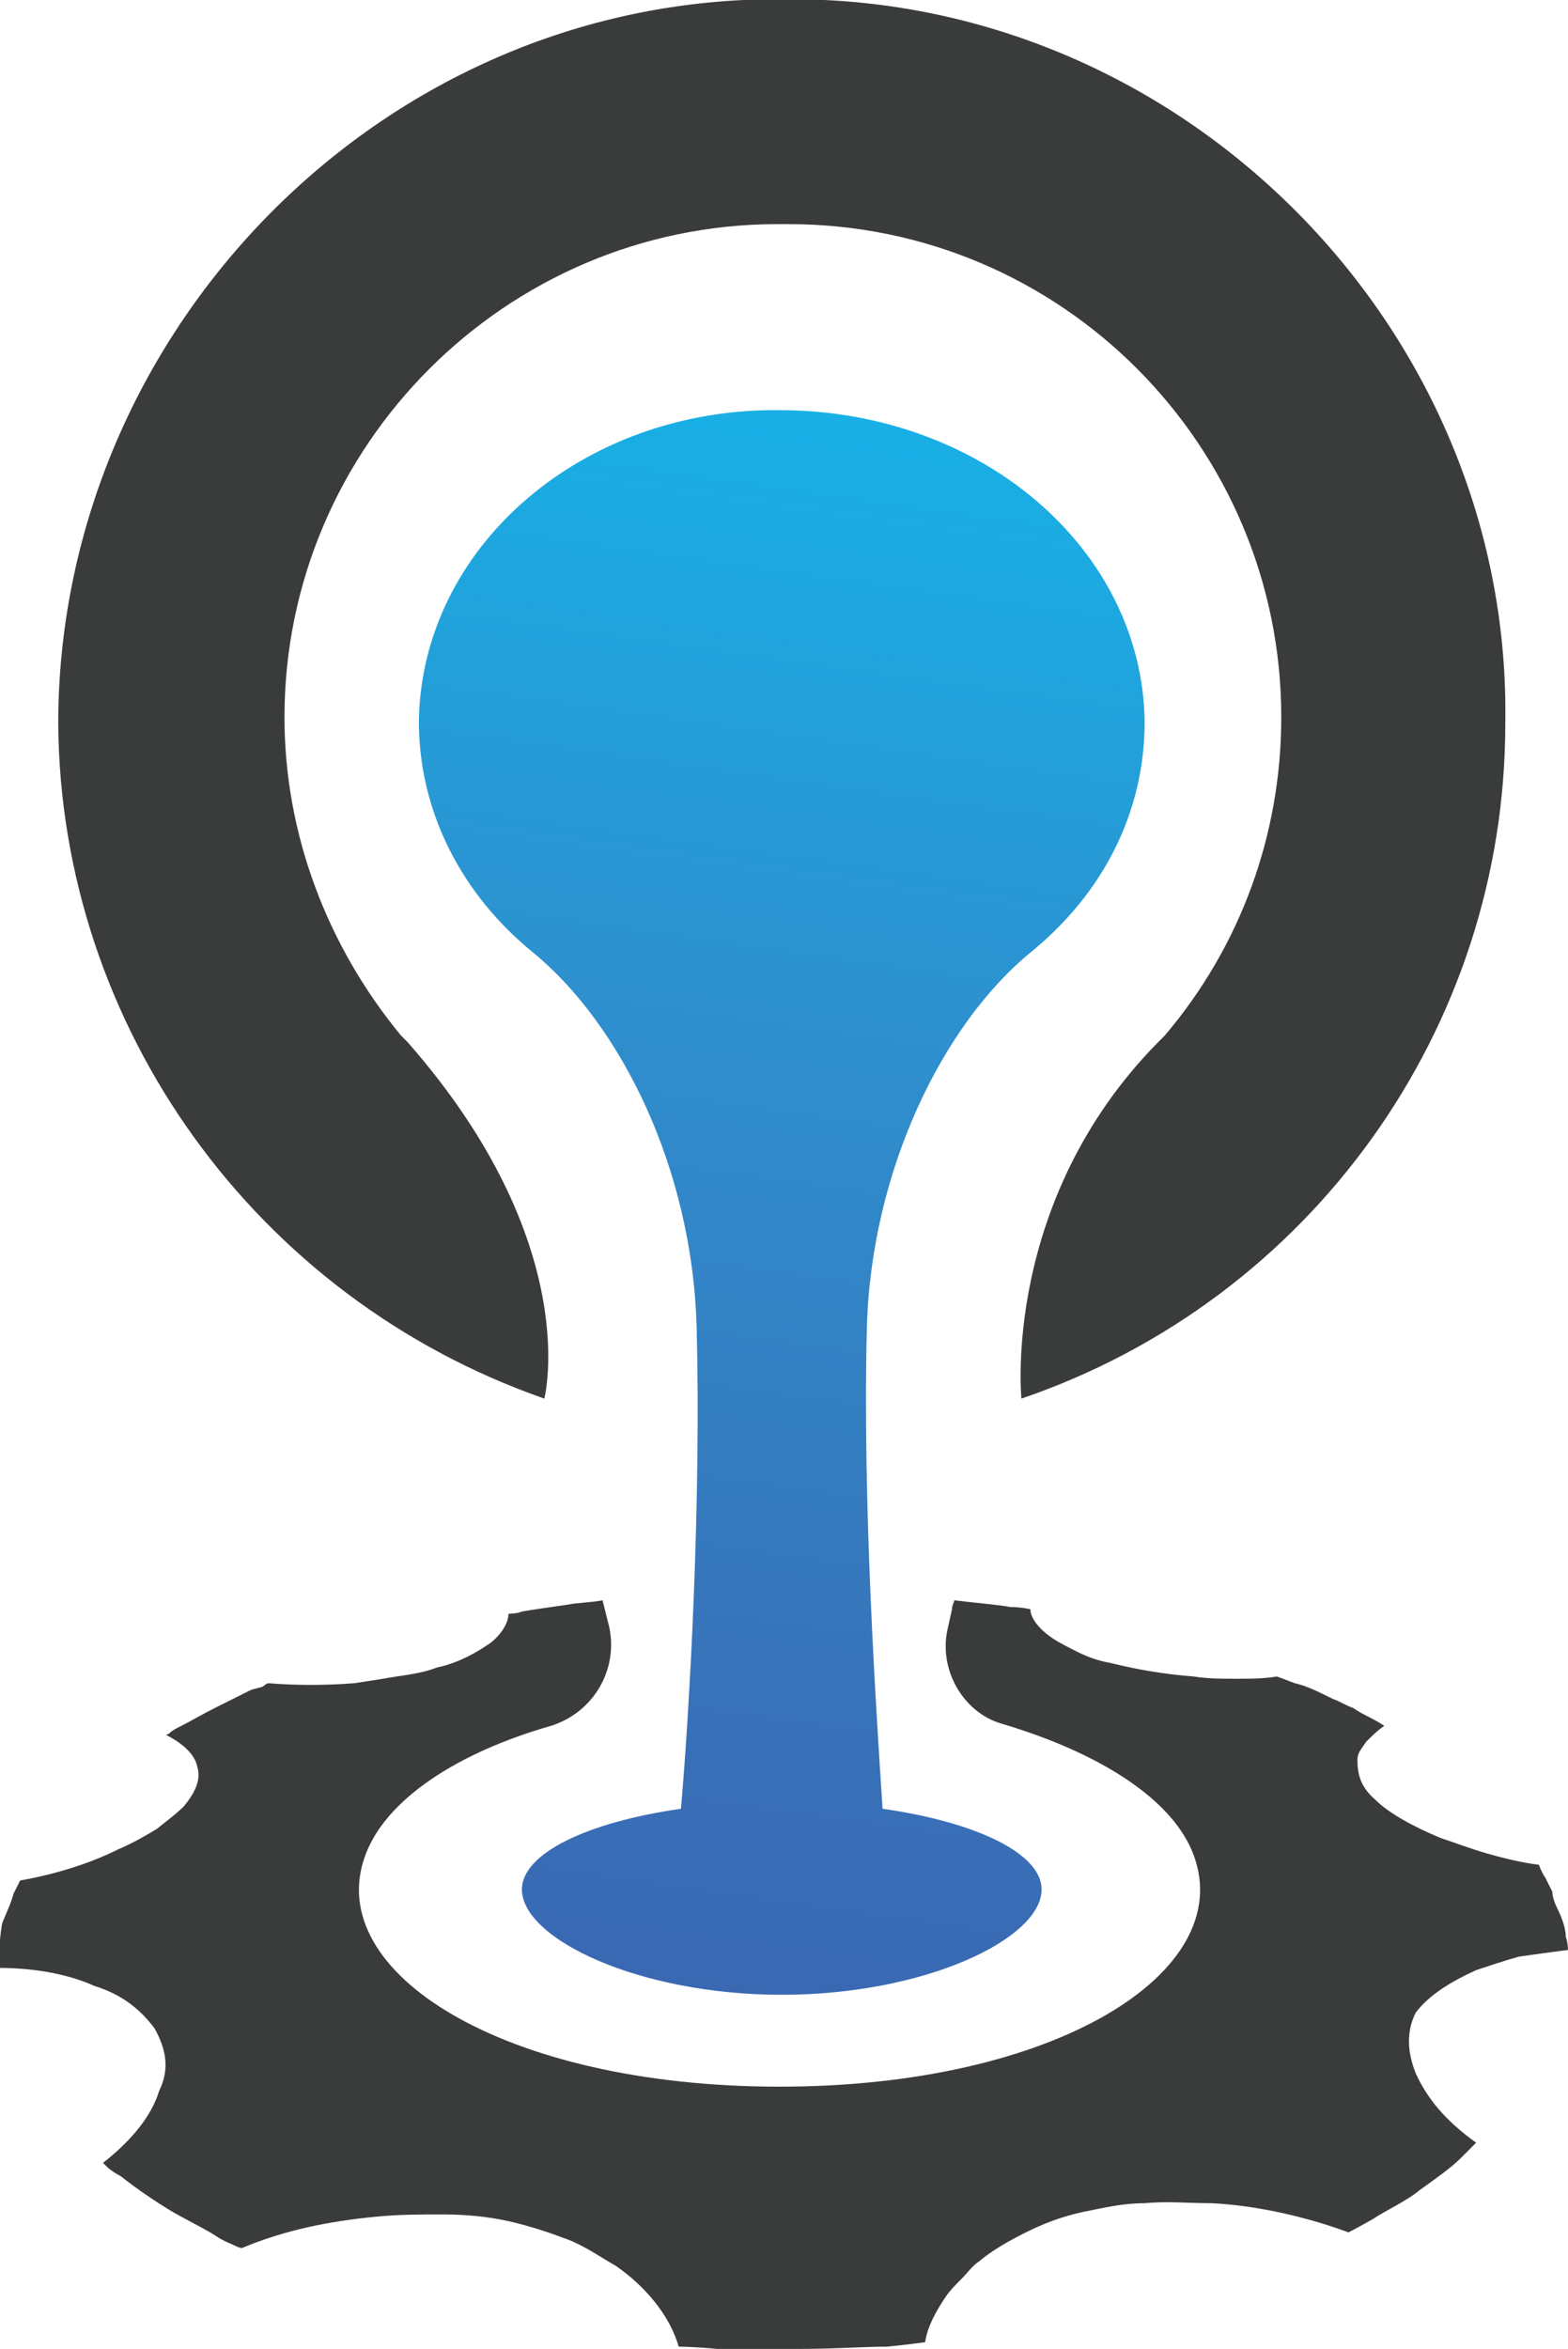 <!-- Generator: Adobe Illustrator 19.2.1, SVG Export Plug-In  -->
<svg version="1.1"
	 xmlns="http://www.w3.org/2000/svg" xmlns:xlink="http://www.w3.org/1999/xlink" xmlns:a="http://ns.adobe.com/AdobeSVGViewerExtensions/3.0/"
	 x="0px" y="0px" width="70px" height="104.8px" viewBox="0 0 70 104.8" style="enable-background:new 0 0 70 104.8;"
	 xml:space="preserve">
<style type="text/css">
	.st0{fill:#3A3B3B;}
	.st1{clip-path:url(#SVGID_2_);fill:url(#SVGID_3_);}
	.st2{clip-path:url(#SVGID_5_);fill:url(#SVGID_6_);}
</style>
<defs>
</defs>
<g>
	<path class="st0" d="M24.3,62.4c0,0,1.8-6.9-6.1-15.9l-0.3-0.3c-3.3-4-5.2-9-5.2-14.2c0-12.1,9.9-22,22-22h0.5c12.2,0,22,9.9,22,22
		c0,5.2-1.8,10.2-5.2,14.2c0,0-0.1,0.1-0.3,0.3c-7,7.1-6.1,15.9-6.1,15.9c12.9-4.4,21.6-16.5,21.6-30.1C67.5,15.3,53.8,0.8,36.8,0
		c-0.2,0-0.4,0-0.6,0C36,0,35,0,35,0c0,0-0.9,0-1.2,0c-0.2,0-0.4,0-0.6,0C16.2,0.8,2.6,15.3,2.6,32.3C2.7,45.8,11.4,57.9,24.3,62.4"
		/>
	<path class="st0" d="M65.9,87.9c0.6-0.2,1.2-0.4,1.9-0.6c0.7-0.1,1.4-0.2,2.2-0.3c0,0,0-0.3-0.1-0.6c0-0.4-0.2-0.9-0.4-1.3
		c-0.1-0.2-0.2-0.5-0.2-0.7c-0.1-0.2-0.2-0.4-0.3-0.6c-0.2-0.3-0.3-0.6-0.3-0.6c-0.8-0.1-1.6-0.3-2.3-0.5c-0.7-0.2-1.5-0.5-2.1-0.7
		c-1.2-0.5-2.3-1.1-2.9-1.7c-0.7-0.6-0.8-1.2-0.8-1.8c0-0.3,0.2-0.5,0.4-0.8c0.2-0.2,0.5-0.5,0.8-0.7c0,0-0.3-0.2-0.7-0.4
		c-0.2-0.1-0.4-0.2-0.7-0.4c-0.3-0.1-0.6-0.3-0.9-0.4c-0.6-0.3-1.2-0.6-1.7-0.7c-0.5-0.2-0.8-0.3-0.8-0.3c-0.6,0.1-1.2,0.1-1.8,0.1
		c-0.6,0-1.3,0-1.9-0.1c-1.3-0.1-2.5-0.3-3.7-0.6c-0.6-0.1-1.1-0.3-1.5-0.5c-0.4-0.2-0.8-0.4-1.1-0.6c-0.6-0.4-1-0.9-1-1.3
		c0,0-0.4-0.1-0.9-0.1c-0.5-0.1-1.7-0.2-2.5-0.3c0,0.1-0.1,0.2-0.1,0.4l-0.2,0.9c-0.4,1.8,0.7,3.7,2.4,4.2c4.4,1.3,7.7,3.4,8.6,5.9
		c1.9,5.2-6.2,10.3-18.5,10.3c-12.3,0-20.4-5.1-18.5-10.3c0.9-2.5,4.1-4.6,8.3-5.8c1.9-0.6,3-2.5,2.6-4.4l-0.3-1.2
		c-0.5,0.1-1.1,0.1-1.6,0.2c-0.7,0.1-1.4,0.2-2,0.3C23.1,72,22.7,72,22.7,72c0,0.4-0.3,0.9-0.8,1.3c-0.3,0.2-0.6,0.4-1,0.6
		c-0.4,0.2-0.9,0.4-1.4,0.5c-0.5,0.2-1.1,0.3-1.8,0.4c-0.6,0.1-1.2,0.2-1.9,0.3c-1.3,0.1-2.6,0.1-3.8,0c0,0-0.1,0-0.2,0.1
		c-0.1,0.1-0.3,0.1-0.6,0.2c-0.4,0.2-1,0.5-1.6,0.8c-0.6,0.3-1.1,0.6-1.5,0.8c-0.2,0.1-0.4,0.2-0.5,0.3c-0.1,0.1-0.2,0.1-0.2,0.1
		c0.8,0.4,1.3,0.9,1.4,1.4c0.2,0.6-0.1,1.2-0.6,1.8c-0.3,0.3-0.7,0.6-1.2,1c-0.5,0.3-1,0.6-1.7,0.9c-1.2,0.6-2.7,1.1-4.4,1.4
		c0,0-0.1,0.2-0.3,0.6c-0.1,0.4-0.3,0.8-0.5,1.3c-0.1,0.5-0.1,1-0.2,1.4c-0.1,0.4,0,0.6,0,0.6c1.7,0,3.2,0.3,4.3,0.8
		c1.3,0.4,2.1,1.1,2.7,1.9c0.5,0.9,0.7,1.8,0.2,2.8c-0.3,1-1.1,2.1-2.5,3.2c0,0,0.1,0.1,0.2,0.2c0.1,0.1,0.4,0.3,0.6,0.4
		c0.5,0.4,1.2,0.9,2,1.4c0.8,0.5,1.7,0.9,2.3,1.3c0.3,0.2,0.6,0.3,0.8,0.4c0.2,0.1,0.3,0.1,0.3,0.1c1.9-0.8,3.9-1.2,6-1.4
		c1-0.1,2-0.1,3-0.1c1,0,2,0.1,2.9,0.3c0.9,0.2,1.8,0.5,2.6,0.8c0.8,0.3,1.5,0.8,2.2,1.2c1.3,0.9,2.4,2.2,2.8,3.6c0,0,0.7,0,1.7,0.1
		c1,0,2.4,0.1,3.8,0c1.4,0,2.8-0.1,3.8-0.1c1-0.1,1.7-0.2,1.7-0.2c0.1-0.7,0.5-1.4,0.9-2c0.2-0.3,0.5-0.6,0.7-0.8
		c0.3-0.3,0.5-0.6,0.8-0.8c0.6-0.5,1.3-0.9,2.1-1.3c0.8-0.4,1.6-0.7,2.5-0.9c1-0.2,1.8-0.4,2.8-0.4c1-0.1,2,0,3,0
		c2,0.1,4.2,0.6,6.1,1.3c0,0,0.4-0.2,1.1-0.6c0.6-0.4,1.5-0.8,2.1-1.3c0.7-0.5,1.4-1,1.8-1.4c0.4-0.4,0.7-0.7,0.7-0.7
		c-1.4-1-2.2-2-2.7-3.1c-0.2-0.5-0.3-1-0.3-1.4c0-0.5,0.1-0.9,0.3-1.3C63.8,89,64.8,88.4,65.9,87.9"/>
</g>
<g>
	<defs>
		<path id="SVGID_1_" d="M18.7,32.2c0,4,1.9,7.7,5.1,10.3c3.9,3.2,7.1,9.6,7.3,16.7c0.2,7.8-0.3,16.9-0.7,21.5
			c-4.2,0.6-7.1,2-7.1,3.6c0,2.2,5.2,4.7,11.6,4.7c6.4,0,11.6-2.5,11.6-4.7c0-1.6-2.9-3-7.1-3.6c-0.3-4.6-0.9-13.7-0.7-21.5
			c0.2-7,3.4-13.5,7.3-16.7c3.2-2.6,5.1-6.2,5.1-10.3c-0.1-7.7-7.3-13.9-16.3-13.9C26,18.2,18.8,24.4,18.7,32.2"/>
	</defs>
	<clipPath id="SVGID_2_">
		<use xlink:href="#SVGID_1_"  style="overflow:visible;"/>
	</clipPath>
	
		<linearGradient id="SVGID_3_" gradientUnits="userSpaceOnUse" x1="-486.912" y1="439.644" x2="-482.422" y2="439.644" gradientTransform="matrix(-3.296 23.07 23.07 3.296 -11705.55 9789.303)">
		<stop  offset="0" style="stop-color:#45B5E7"/>
		<stop  offset="7.171168e-02" style="stop-color:#37B3E7"/>
		<stop  offset="0.129" style="stop-color:#18B0E6"/>
		<stop  offset="0.404" style="stop-color:#2F8ECD"/>
		<stop  offset="0.679" style="stop-color:#3872B9"/>
		<stop  offset="0.886" style="stop-color:#3B62AE"/>
		<stop  offset="1" style="stop-color:#3D5CAA"/>
	</linearGradient>
	<polygon class="st1" points="61.1,19.7 50.6,93.4 8.8,87.5 19.3,13.7 	"/>
</g>
</svg>

